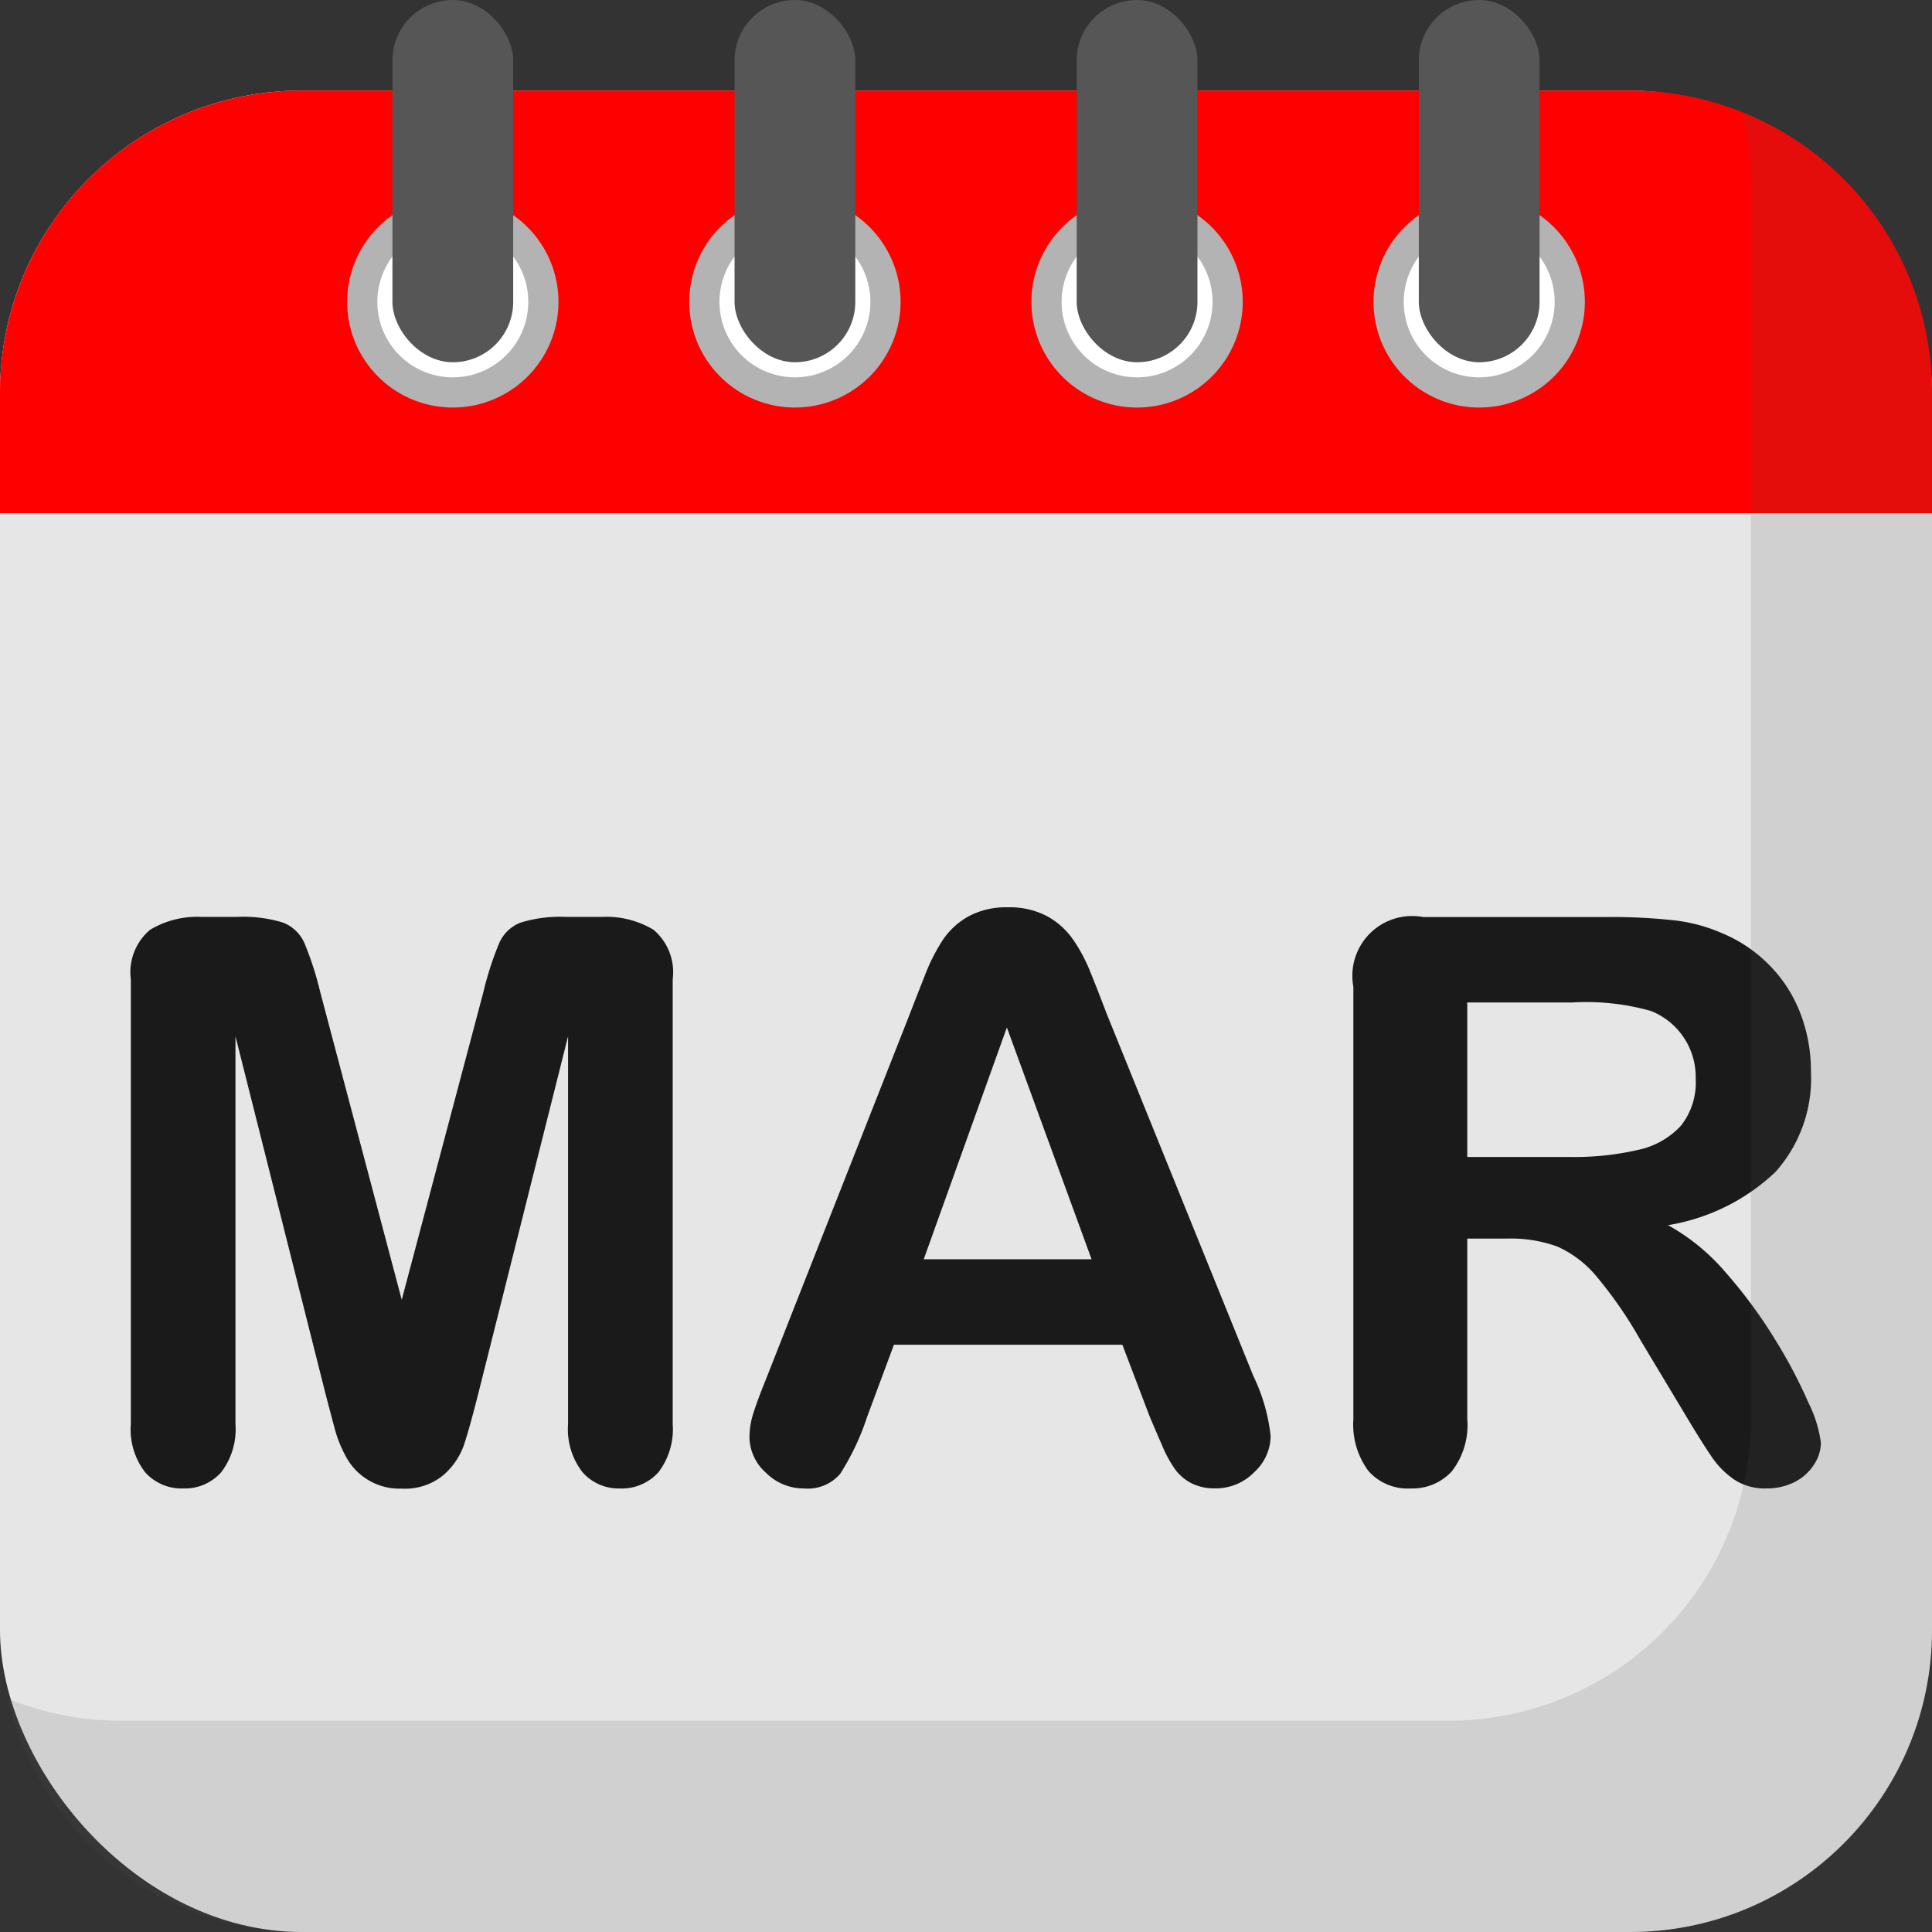<?xml version="1.0" encoding="UTF-8"?>
<svg xmlns="http://www.w3.org/2000/svg" id="Layer_2" height="512" viewBox="0 0 64 64" width="512" data-name="Layer 2">
  <rect x="0" y="0" width="64" height="64" fill="#333333" stroke="none"/>
  <rect fill="#e6e6e6" height="61" rx="10" width="64" y="3"></rect>
  <path d="m10 3h44a10 10 0 0 1 10 10v4a0 0 0 0 1 0 0h-64a0 0 0 0 1 0 0v-4a10 10 0 0 1 10-10z" fill="#f00"></path>
  <circle cx="15" cy="10" fill="#fff" r="3"></circle>
  <path d="m15 13.5a3.5 3.5 0 1 1 3.5-3.5 3.5 3.5 0 0 1 -3.5 3.5zm0-6a2.5 2.5 0 1 0 2.5 2.5 2.5 2.5 0 0 0 -2.5-2.5z" fill="#b3b3b3"></path>
  <circle cx="26.333" cy="10" fill="#fff" r="3"></circle>
  <path d="m26.333 13.5a3.5 3.5 0 1 1 3.5-3.5 3.5 3.5 0 0 1 -3.5 3.5zm0-6a2.5 2.5 0 1 0 2.5 2.5 2.5 2.5 0 0 0 -2.5-2.5z" fill="#b3b3b3"></path>
  <circle cx="37.667" cy="10" fill="#fff" r="3"></circle>
  <path d="m37.667 13.5a3.5 3.5 0 1 1 3.5-3.5 3.5 3.5 0 0 1 -3.5 3.5zm0-6a2.5 2.5 0 1 0 2.5 2.5 2.5 2.5 0 0 0 -2.5-2.5z" fill="#b3b3b3"></path>
  <circle cx="49" cy="10" fill="#fff" r="3"></circle>
  <path d="m49 13.5a3.5 3.5 0 1 1 3.5-3.5 3.5 3.5 0 0 1 -3.5 3.5zm0-6a2.5 2.5 0 1 0 2.5 2.5 2.5 2.5 0 0 0 -2.5-2.5z" fill="#b3b3b3"></path>
  <g fill="#565656">
    <rect height="12" rx="2" width="4" x="13"></rect>
    <rect height="12" rx="2" width="4" x="24.333"></rect>
    <rect height="12" rx="2" width="4" x="35.667"></rect>
    <rect height="12" rx="2" width="4" x="47"></rect>
  </g>
  <path d="m10.786 46.184-2.986-11.857v12.847a2.342 2.342 0 0 1 -.476 1.6 1.614 1.614 0 0 1 -1.264.533 1.613 1.613 0 0 1 -1.244-.527 2.315 2.315 0 0 1 -.482-1.606v-14.726a1.842 1.842 0 0 1 .638-1.648 3.034 3.034 0 0 1 1.714-.426h1.168a4.445 4.445 0 0 1 1.529.191 1.281 1.281 0 0 1 .705.685 10.619 10.619 0 0 1 .52 1.613l2.7 10.194 2.705-10.194a10.619 10.619 0 0 1 .52-1.613 1.281 1.281 0 0 1 .705-.685 4.445 4.445 0 0 1 1.529-.191h1.168a3.034 3.034 0 0 1 1.714.426 1.842 1.842 0 0 1 .635 1.644v14.73a2.342 2.342 0 0 1 -.476 1.6 1.627 1.627 0 0 1 -1.276.533 1.587 1.587 0 0 1 -1.231-.533 2.317 2.317 0 0 1 -.483-1.6v-12.847l-2.979 11.857q-.293 1.155-.476 1.7a2.346 2.346 0 0 1 -.679.984 1.983 1.983 0 0 1 -1.372.444 2.009 2.009 0 0 1 -1.828-1.015 4.235 4.235 0 0 1 -.4-.984q-.145-.545-.298-1.129z" fill="#1a1a1a"></path>
  <path d="m38.068 46.882-.888-2.336h-7.567l-.888 2.387a8.349 8.349 0 0 1 -.889 1.885 1.414 1.414 0 0 1 -1.206.489 1.768 1.768 0 0 1 -1.257-.52 1.6 1.6 0 0 1 -.546-1.181 2.654 2.654 0 0 1 .127-.787q.128-.407.419-1.13l4.761-12.089q.2-.521.489-1.25a6.3 6.3 0 0 1 .609-1.213 2.47 2.47 0 0 1 .851-.781 2.616 2.616 0 0 1 1.3-.3 2.644 2.644 0 0 1 1.314.3 2.521 2.521 0 0 1 .85.768 5.363 5.363 0 0 1 .546 1.01q.222.54.565 1.441l4.862 12.009a6.04 6.04 0 0 1 .572 1.994 1.651 1.651 0 0 1 -.54 1.187 1.775 1.775 0 0 1 -1.3.539 1.687 1.687 0 0 1 -.762-.159 1.566 1.566 0 0 1 -.533-.431 3.984 3.984 0 0 1 -.463-.838q-.247-.562-.426-.994zm-7.468-5.167h5.56l-2.806-7.68z" fill="#1a1a1a"></path>
  <path d="m49.926 41.03h-1.321v5.979a2.488 2.488 0 0 1 -.52 1.74 1.772 1.772 0 0 1 -1.358.558 1.731 1.731 0 0 1 -1.4-.584 2.586 2.586 0 0 1 -.495-1.714v-14.32a1.98 1.98 0 0 1 2.311-2.311h6.131a18.828 18.828 0 0 1 2.171.108 5.457 5.457 0 0 1 1.625.438 4.72 4.72 0 0 1 1.549 1.054 4.611 4.611 0 0 1 1.022 1.593 5.305 5.305 0 0 1 .349 1.924 4.648 4.648 0 0 1 -1.174 3.326 6.748 6.748 0 0 1 -3.561 1.764 6.924 6.924 0 0 1 1.917 1.575 15.966 15.966 0 0 1 1.631 2.215 16.4 16.4 0 0 1 1.117 2.12 4.18 4.18 0 0 1 .4 1.3 1.325 1.325 0 0 1 -.235.73 1.64 1.64 0 0 1 -.641.572 2.03 2.03 0 0 1 -.939.209 1.83 1.83 0 0 1 -1.067-.3 2.872 2.872 0 0 1 -.742-.756q-.312-.456-.845-1.345l-1.51-2.514a13.88 13.88 0 0 0 -1.454-2.107 3.584 3.584 0 0 0 -1.3-.991 4.491 4.491 0 0 0 -1.661-.263zm2.158-7.821h-3.479v5.117h3.377a9.445 9.445 0 0 0 2.286-.235 2.689 2.689 0 0 0 1.415-.8 2.3 2.3 0 0 0 .489-1.555 2.351 2.351 0 0 0 -1.485-2.247 7.857 7.857 0 0 0 -2.603-.28z" fill="#1a1a1a"></path>
  <path d="m64 13v41a10 10 0 0 1 -10 10h-44a10.005 10.005 0 0 1 -9.74-7.73 9.891 9.891 0 0 0 3.74.73h44a10 10 0 0 0 10-10v-41a10 10 0 0 0 -.26-2.27 9.993 9.993 0 0 1 6.26 9.27z" fill="#565656" opacity=".15"></path>
</svg>
